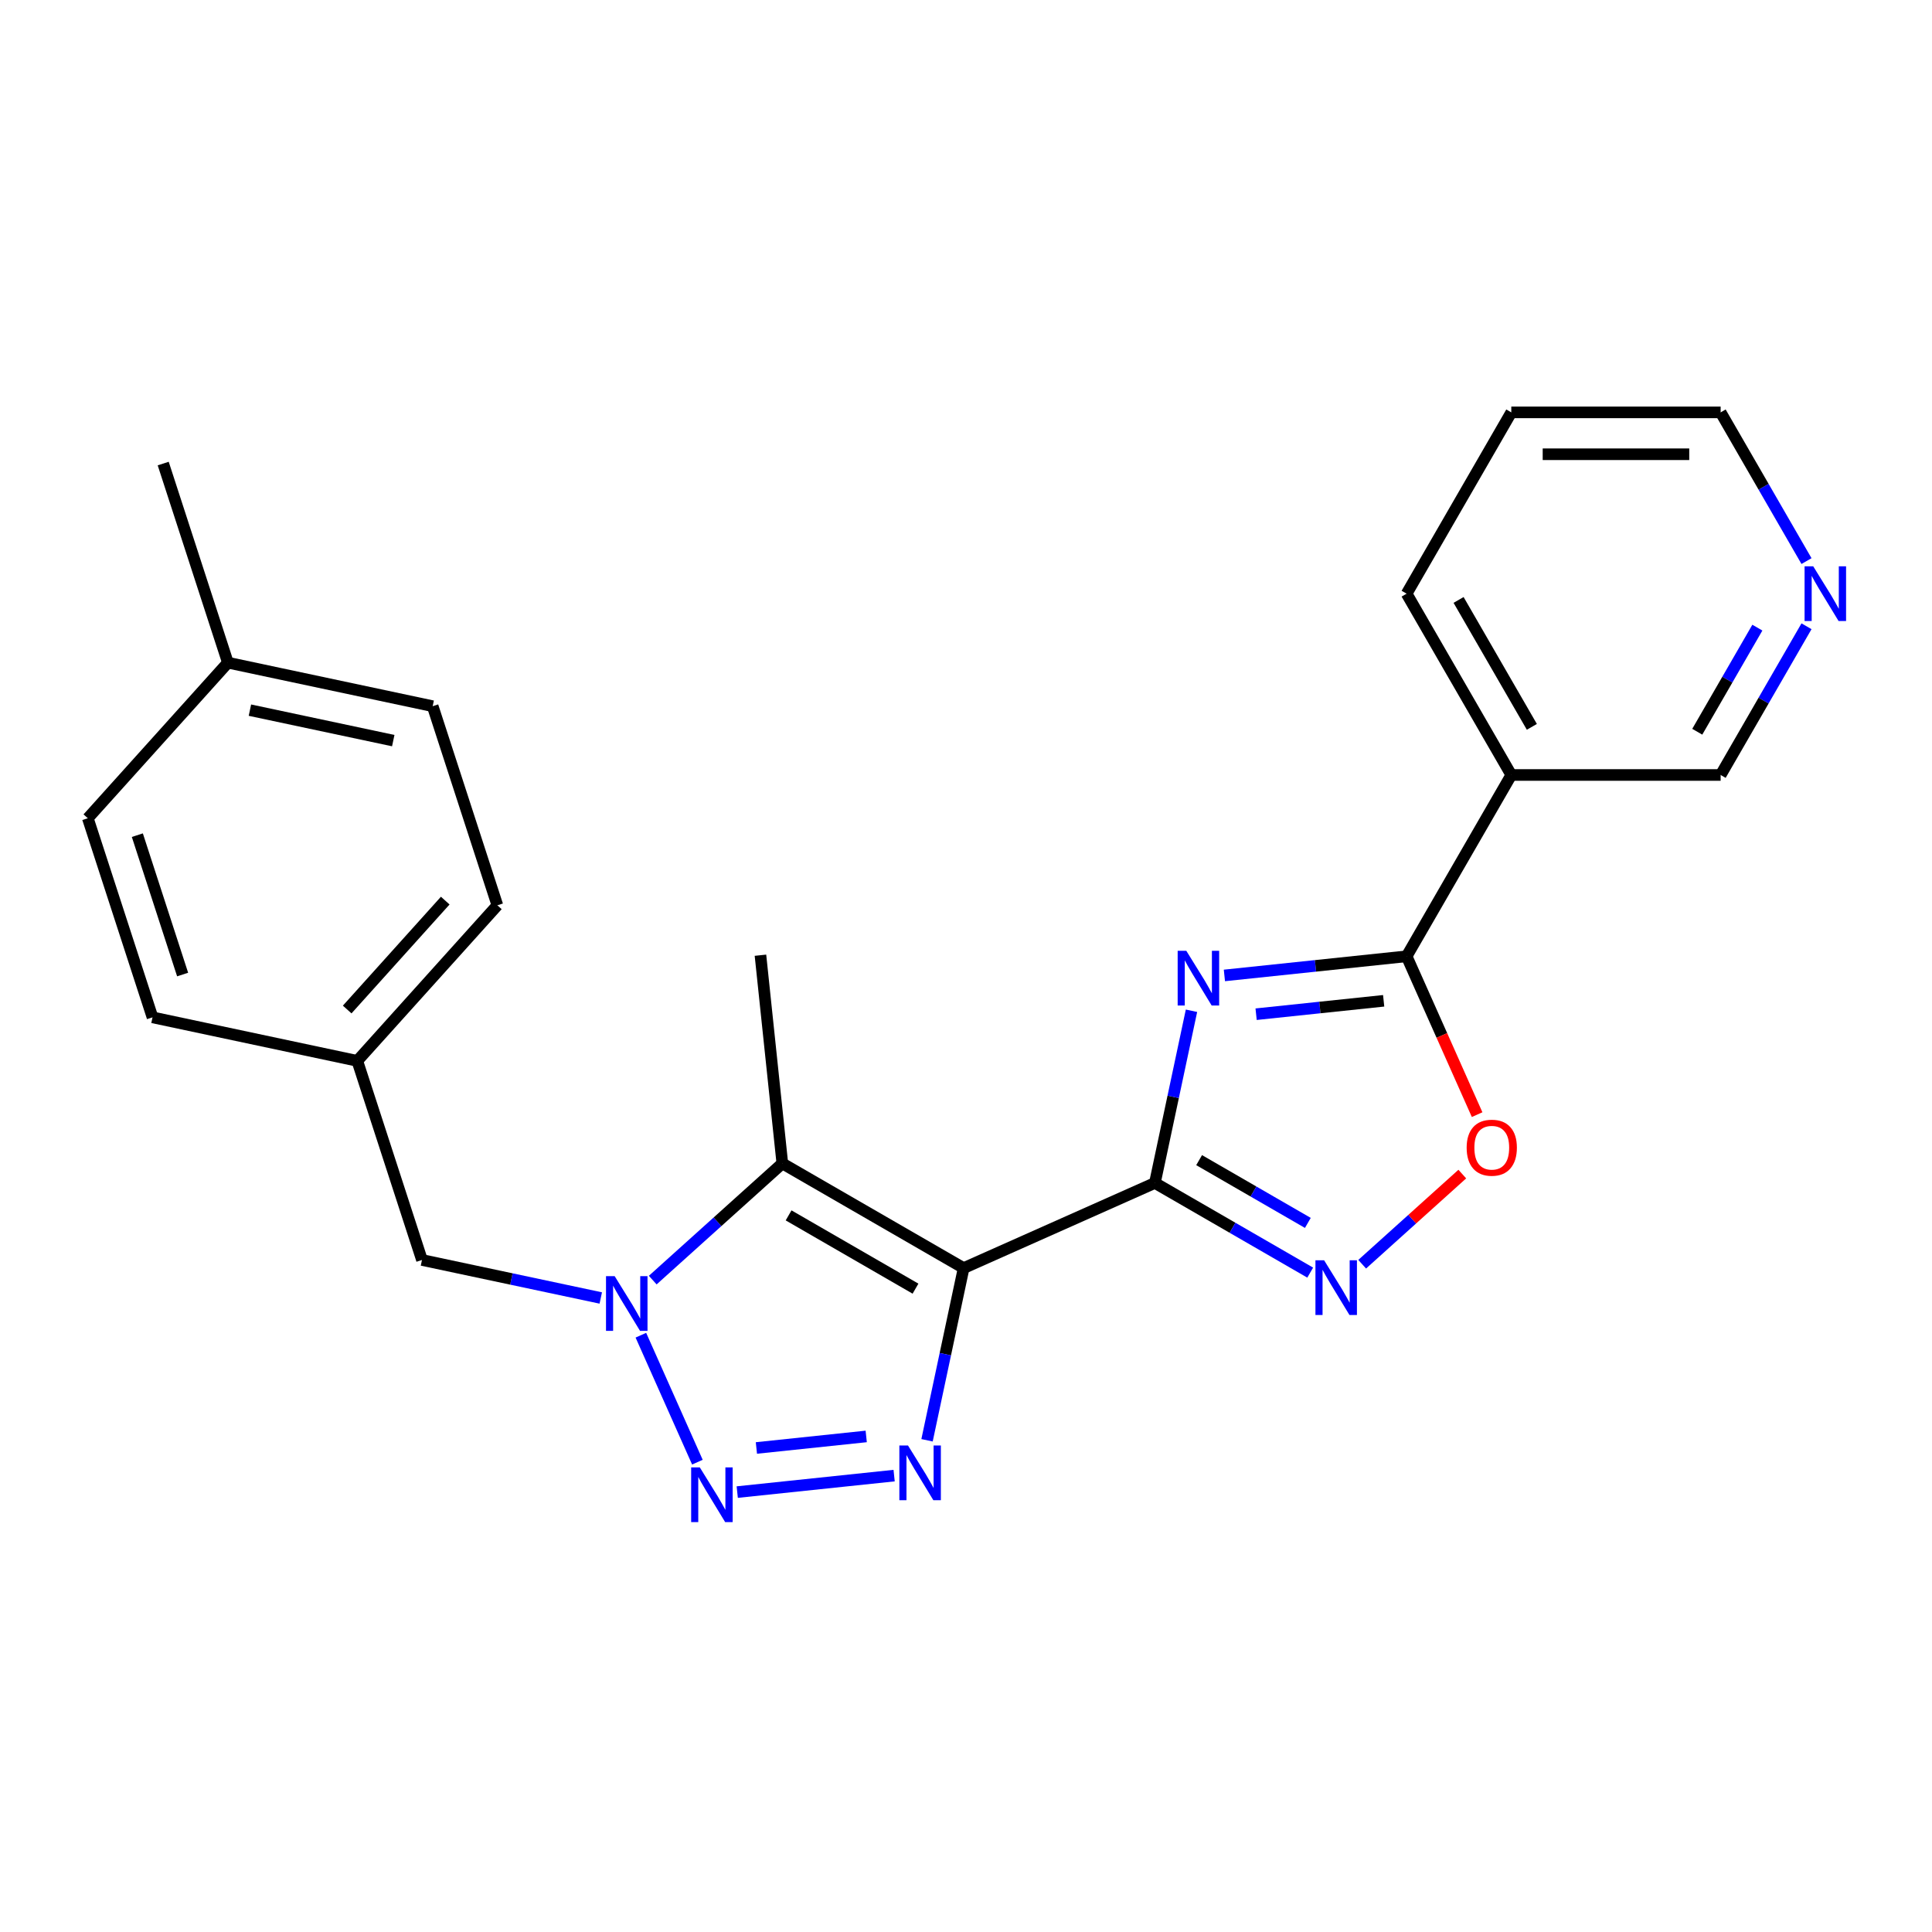 <?xml version='1.0' encoding='iso-8859-1'?>
<svg version='1.1' baseProfile='full'
              xmlns='http://www.w3.org/2000/svg'
                      xmlns:rdkit='http://www.rdkit.org/xml'
                      xmlns:xlink='http://www.w3.org/1999/xlink'
                  xml:space='preserve'
width='1000px' height='1000px' viewBox='0 0 1000 1000'>
<!-- END OF HEADER -->
<rect style='opacity:1.0;fill:#FFFFFF;stroke:none' width='1000' height='1000' x='0' y='0'> </rect>
<path class='bond-0' d='M 498.777,656.365 L 597.768,612.291' style='fill:none;fill-rule:evenodd;stroke:#000000;stroke-width:6px;stroke-linecap:butt;stroke-linejoin:miter;stroke-opacity:1' />
<path class='bond-2' d='M 498.777,656.365 L 489.305,700.926' style='fill:none;fill-rule:evenodd;stroke:#000000;stroke-width:6px;stroke-linecap:butt;stroke-linejoin:miter;stroke-opacity:1' />
<path class='bond-2' d='M 489.305,700.926 L 479.833,745.487' style='fill:none;fill-rule:evenodd;stroke:#0000FF;stroke-width:6px;stroke-linecap:butt;stroke-linejoin:miter;stroke-opacity:1' />
<path class='bond-5' d='M 498.777,656.365 L 404.935,602.185' style='fill:none;fill-rule:evenodd;stroke:#000000;stroke-width:6px;stroke-linecap:butt;stroke-linejoin:miter;stroke-opacity:1' />
<path class='bond-5' d='M 473.865,667.006 L 408.175,629.08' style='fill:none;fill-rule:evenodd;stroke:#000000;stroke-width:6px;stroke-linecap:butt;stroke-linejoin:miter;stroke-opacity:1' />
<path class='bond-1' d='M 597.768,612.291 L 607.24,567.729' style='fill:none;fill-rule:evenodd;stroke:#000000;stroke-width:6px;stroke-linecap:butt;stroke-linejoin:miter;stroke-opacity:1' />
<path class='bond-1' d='M 607.24,567.729 L 616.712,523.168' style='fill:none;fill-rule:evenodd;stroke:#0000FF;stroke-width:6px;stroke-linecap:butt;stroke-linejoin:miter;stroke-opacity:1' />
<path class='bond-7' d='M 597.768,612.291 L 637.965,635.498' style='fill:none;fill-rule:evenodd;stroke:#000000;stroke-width:6px;stroke-linecap:butt;stroke-linejoin:miter;stroke-opacity:1' />
<path class='bond-7' d='M 637.965,635.498 L 678.162,658.706' style='fill:none;fill-rule:evenodd;stroke:#0000FF;stroke-width:6px;stroke-linecap:butt;stroke-linejoin:miter;stroke-opacity:1' />
<path class='bond-7' d='M 620.663,600.485 L 648.801,616.73' style='fill:none;fill-rule:evenodd;stroke:#000000;stroke-width:6px;stroke-linecap:butt;stroke-linejoin:miter;stroke-opacity:1' />
<path class='bond-7' d='M 648.801,616.73 L 676.939,632.975' style='fill:none;fill-rule:evenodd;stroke:#0000FF;stroke-width:6px;stroke-linecap:butt;stroke-linejoin:miter;stroke-opacity:1' />
<path class='bond-6' d='M 633.747,504.885 L 680.905,499.929' style='fill:none;fill-rule:evenodd;stroke:#0000FF;stroke-width:6px;stroke-linecap:butt;stroke-linejoin:miter;stroke-opacity:1' />
<path class='bond-6' d='M 680.905,499.929 L 728.064,494.972' style='fill:none;fill-rule:evenodd;stroke:#000000;stroke-width:6px;stroke-linecap:butt;stroke-linejoin:miter;stroke-opacity:1' />
<path class='bond-6' d='M 650.16,524.952 L 683.17,521.482' style='fill:none;fill-rule:evenodd;stroke:#0000FF;stroke-width:6px;stroke-linecap:butt;stroke-linejoin:miter;stroke-opacity:1' />
<path class='bond-6' d='M 683.17,521.482 L 716.181,518.013' style='fill:none;fill-rule:evenodd;stroke:#000000;stroke-width:6px;stroke-linecap:butt;stroke-linejoin:miter;stroke-opacity:1' />
<path class='bond-3' d='M 462.799,763.77 L 381.593,772.305' style='fill:none;fill-rule:evenodd;stroke:#0000FF;stroke-width:6px;stroke-linecap:butt;stroke-linejoin:miter;stroke-opacity:1' />
<path class='bond-3' d='M 448.353,743.497 L 391.508,749.471' style='fill:none;fill-rule:evenodd;stroke:#0000FF;stroke-width:6px;stroke-linecap:butt;stroke-linejoin:miter;stroke-opacity:1' />
<path class='bond-24' d='M 360.971,756.814 L 331.713,691.099' style='fill:none;fill-rule:evenodd;stroke:#0000FF;stroke-width:6px;stroke-linecap:butt;stroke-linejoin:miter;stroke-opacity:1' />
<path class='bond-4' d='M 337.857,662.582 L 371.396,632.383' style='fill:none;fill-rule:evenodd;stroke:#0000FF;stroke-width:6px;stroke-linecap:butt;stroke-linejoin:miter;stroke-opacity:1' />
<path class='bond-4' d='M 371.396,632.383 L 404.935,602.185' style='fill:none;fill-rule:evenodd;stroke:#000000;stroke-width:6px;stroke-linecap:butt;stroke-linejoin:miter;stroke-opacity:1' />
<path class='bond-10' d='M 310.959,671.833 L 264.688,661.998' style='fill:none;fill-rule:evenodd;stroke:#0000FF;stroke-width:6px;stroke-linecap:butt;stroke-linejoin:miter;stroke-opacity:1' />
<path class='bond-10' d='M 264.688,661.998 L 218.416,652.162' style='fill:none;fill-rule:evenodd;stroke:#000000;stroke-width:6px;stroke-linecap:butt;stroke-linejoin:miter;stroke-opacity:1' />
<path class='bond-13' d='M 404.935,602.185 L 393.608,494.419' style='fill:none;fill-rule:evenodd;stroke:#000000;stroke-width:6px;stroke-linecap:butt;stroke-linejoin:miter;stroke-opacity:1' />
<path class='bond-9' d='M 728.064,494.972 L 782.243,401.13' style='fill:none;fill-rule:evenodd;stroke:#000000;stroke-width:6px;stroke-linecap:butt;stroke-linejoin:miter;stroke-opacity:1' />
<path class='bond-25' d='M 728.064,494.972 L 746.31,535.954' style='fill:none;fill-rule:evenodd;stroke:#000000;stroke-width:6px;stroke-linecap:butt;stroke-linejoin:miter;stroke-opacity:1' />
<path class='bond-25' d='M 746.31,535.954 L 764.556,576.935' style='fill:none;fill-rule:evenodd;stroke:#FF0000;stroke-width:6px;stroke-linecap:butt;stroke-linejoin:miter;stroke-opacity:1' />
<path class='bond-8' d='M 705.06,654.361 L 730.97,631.031' style='fill:none;fill-rule:evenodd;stroke:#0000FF;stroke-width:6px;stroke-linecap:butt;stroke-linejoin:miter;stroke-opacity:1' />
<path class='bond-8' d='M 730.97,631.031 L 756.881,607.701' style='fill:none;fill-rule:evenodd;stroke:#FF0000;stroke-width:6px;stroke-linecap:butt;stroke-linejoin:miter;stroke-opacity:1' />
<path class='bond-14' d='M 782.243,401.13 L 890.603,401.13' style='fill:none;fill-rule:evenodd;stroke:#000000;stroke-width:6px;stroke-linecap:butt;stroke-linejoin:miter;stroke-opacity:1' />
<path class='bond-20' d='M 782.243,401.13 L 728.064,307.288' style='fill:none;fill-rule:evenodd;stroke:#000000;stroke-width:6px;stroke-linecap:butt;stroke-linejoin:miter;stroke-opacity:1' />
<path class='bond-20' d='M 792.885,376.218 L 754.959,310.528' style='fill:none;fill-rule:evenodd;stroke:#000000;stroke-width:6px;stroke-linecap:butt;stroke-linejoin:miter;stroke-opacity:1' />
<path class='bond-12' d='M 218.416,652.162 L 184.931,549.106' style='fill:none;fill-rule:evenodd;stroke:#000000;stroke-width:6px;stroke-linecap:butt;stroke-linejoin:miter;stroke-opacity:1' />
<path class='bond-11' d='M 935.044,324.157 L 912.823,362.644' style='fill:none;fill-rule:evenodd;stroke:#0000FF;stroke-width:6px;stroke-linecap:butt;stroke-linejoin:miter;stroke-opacity:1' />
<path class='bond-11' d='M 912.823,362.644 L 890.603,401.13' style='fill:none;fill-rule:evenodd;stroke:#000000;stroke-width:6px;stroke-linecap:butt;stroke-linejoin:miter;stroke-opacity:1' />
<path class='bond-11' d='M 909.609,324.867 L 894.055,351.808' style='fill:none;fill-rule:evenodd;stroke:#0000FF;stroke-width:6px;stroke-linecap:butt;stroke-linejoin:miter;stroke-opacity:1' />
<path class='bond-11' d='M 894.055,351.808 L 878.501,378.748' style='fill:none;fill-rule:evenodd;stroke:#000000;stroke-width:6px;stroke-linecap:butt;stroke-linejoin:miter;stroke-opacity:1' />
<path class='bond-27' d='M 935.044,290.419 L 912.823,251.932' style='fill:none;fill-rule:evenodd;stroke:#0000FF;stroke-width:6px;stroke-linecap:butt;stroke-linejoin:miter;stroke-opacity:1' />
<path class='bond-27' d='M 912.823,251.932 L 890.603,213.446' style='fill:none;fill-rule:evenodd;stroke:#000000;stroke-width:6px;stroke-linecap:butt;stroke-linejoin:miter;stroke-opacity:1' />
<path class='bond-16' d='M 184.931,549.106 L 78.939,526.577' style='fill:none;fill-rule:evenodd;stroke:#000000;stroke-width:6px;stroke-linecap:butt;stroke-linejoin:miter;stroke-opacity:1' />
<path class='bond-17' d='M 184.931,549.106 L 257.438,468.579' style='fill:none;fill-rule:evenodd;stroke:#000000;stroke-width:6px;stroke-linecap:butt;stroke-linejoin:miter;stroke-opacity:1' />
<path class='bond-17' d='M 179.702,522.526 L 230.457,466.157' style='fill:none;fill-rule:evenodd;stroke:#000000;stroke-width:6px;stroke-linecap:butt;stroke-linejoin:miter;stroke-opacity:1' />
<path class='bond-15' d='M 117.961,342.994 L 223.953,365.523' style='fill:none;fill-rule:evenodd;stroke:#000000;stroke-width:6px;stroke-linecap:butt;stroke-linejoin:miter;stroke-opacity:1' />
<path class='bond-15' d='M 129.354,367.572 L 203.548,383.342' style='fill:none;fill-rule:evenodd;stroke:#000000;stroke-width:6px;stroke-linecap:butt;stroke-linejoin:miter;stroke-opacity:1' />
<path class='bond-22' d='M 117.961,342.994 L 84.476,239.938' style='fill:none;fill-rule:evenodd;stroke:#000000;stroke-width:6px;stroke-linecap:butt;stroke-linejoin:miter;stroke-opacity:1' />
<path class='bond-26' d='M 117.961,342.994 L 45.455,423.521' style='fill:none;fill-rule:evenodd;stroke:#000000;stroke-width:6px;stroke-linecap:butt;stroke-linejoin:miter;stroke-opacity:1' />
<path class='bond-19' d='M 78.939,526.577 L 45.455,423.521' style='fill:none;fill-rule:evenodd;stroke:#000000;stroke-width:6px;stroke-linecap:butt;stroke-linejoin:miter;stroke-opacity:1' />
<path class='bond-19' d='M 94.528,504.421 L 71.088,432.282' style='fill:none;fill-rule:evenodd;stroke:#000000;stroke-width:6px;stroke-linecap:butt;stroke-linejoin:miter;stroke-opacity:1' />
<path class='bond-18' d='M 257.438,468.579 L 223.953,365.523' style='fill:none;fill-rule:evenodd;stroke:#000000;stroke-width:6px;stroke-linecap:butt;stroke-linejoin:miter;stroke-opacity:1' />
<path class='bond-23' d='M 728.064,307.288 L 782.243,213.446' style='fill:none;fill-rule:evenodd;stroke:#000000;stroke-width:6px;stroke-linecap:butt;stroke-linejoin:miter;stroke-opacity:1' />
<path class='bond-21' d='M 890.603,213.446 L 782.243,213.446' style='fill:none;fill-rule:evenodd;stroke:#000000;stroke-width:6px;stroke-linecap:butt;stroke-linejoin:miter;stroke-opacity:1' />
<path class='bond-21' d='M 874.349,235.118 L 798.497,235.118' style='fill:none;fill-rule:evenodd;stroke:#000000;stroke-width:6px;stroke-linecap:butt;stroke-linejoin:miter;stroke-opacity:1' />
<path  class='atom-2' d='M 614.038 492.139
L 623.318 507.139
Q 624.238 508.619, 625.718 511.299
Q 627.198 513.979, 627.278 514.139
L 627.278 492.139
L 631.038 492.139
L 631.038 520.459
L 627.158 520.459
L 617.198 504.059
Q 616.038 502.139, 614.798 499.939
Q 613.598 497.739, 613.238 497.059
L 613.238 520.459
L 609.558 520.459
L 609.558 492.139
L 614.038 492.139
' fill='#0000FF'/>
<path  class='atom-3' d='M 469.988 748.196
L 479.268 763.196
Q 480.188 764.676, 481.668 767.356
Q 483.148 770.036, 483.228 770.196
L 483.228 748.196
L 486.988 748.196
L 486.988 776.516
L 483.108 776.516
L 473.148 760.116
Q 471.988 758.196, 470.748 755.996
Q 469.548 753.796, 469.188 753.116
L 469.188 776.516
L 465.508 776.516
L 465.508 748.196
L 469.988 748.196
' fill='#0000FF'/>
<path  class='atom-4' d='M 362.222 759.523
L 371.502 774.523
Q 372.422 776.003, 373.902 778.683
Q 375.382 781.363, 375.462 781.523
L 375.462 759.523
L 379.222 759.523
L 379.222 787.843
L 375.342 787.843
L 365.382 771.443
Q 364.222 769.523, 362.982 767.323
Q 361.782 765.123, 361.422 764.443
L 361.422 787.843
L 357.742 787.843
L 357.742 759.523
L 362.222 759.523
' fill='#0000FF'/>
<path  class='atom-5' d='M 318.148 660.531
L 327.428 675.531
Q 328.348 677.011, 329.828 679.691
Q 331.308 682.371, 331.388 682.531
L 331.388 660.531
L 335.148 660.531
L 335.148 688.851
L 331.268 688.851
L 321.308 672.451
Q 320.148 670.531, 318.908 668.331
Q 317.708 666.131, 317.348 665.451
L 317.348 688.851
L 313.668 688.851
L 313.668 660.531
L 318.148 660.531
' fill='#0000FF'/>
<path  class='atom-8' d='M 685.351 652.311
L 694.631 667.311
Q 695.551 668.791, 697.031 671.471
Q 698.511 674.151, 698.591 674.311
L 698.591 652.311
L 702.351 652.311
L 702.351 680.631
L 698.471 680.631
L 688.511 664.231
Q 687.351 662.311, 686.111 660.111
Q 684.911 657.911, 684.551 657.231
L 684.551 680.631
L 680.871 680.631
L 680.871 652.311
L 685.351 652.311
' fill='#0000FF'/>
<path  class='atom-9' d='M 759.138 594.044
Q 759.138 587.244, 762.498 583.444
Q 765.858 579.644, 772.138 579.644
Q 778.418 579.644, 781.778 583.444
Q 785.138 587.244, 785.138 594.044
Q 785.138 600.924, 781.738 604.844
Q 778.338 608.724, 772.138 608.724
Q 765.898 608.724, 762.498 604.844
Q 759.138 600.964, 759.138 594.044
M 772.138 605.524
Q 776.458 605.524, 778.778 602.644
Q 781.138 599.724, 781.138 594.044
Q 781.138 588.484, 778.778 585.684
Q 776.458 582.844, 772.138 582.844
Q 767.818 582.844, 765.458 585.644
Q 763.138 588.444, 763.138 594.044
Q 763.138 599.764, 765.458 602.644
Q 767.818 605.524, 772.138 605.524
' fill='#FF0000'/>
<path  class='atom-12' d='M 938.523 293.128
L 947.803 308.128
Q 948.723 309.608, 950.203 312.288
Q 951.683 314.968, 951.763 315.128
L 951.763 293.128
L 955.523 293.128
L 955.523 321.448
L 951.643 321.448
L 941.683 305.048
Q 940.523 303.128, 939.283 300.928
Q 938.083 298.728, 937.723 298.048
L 937.723 321.448
L 934.043 321.448
L 934.043 293.128
L 938.523 293.128
' fill='#0000FF'/>
</svg>
